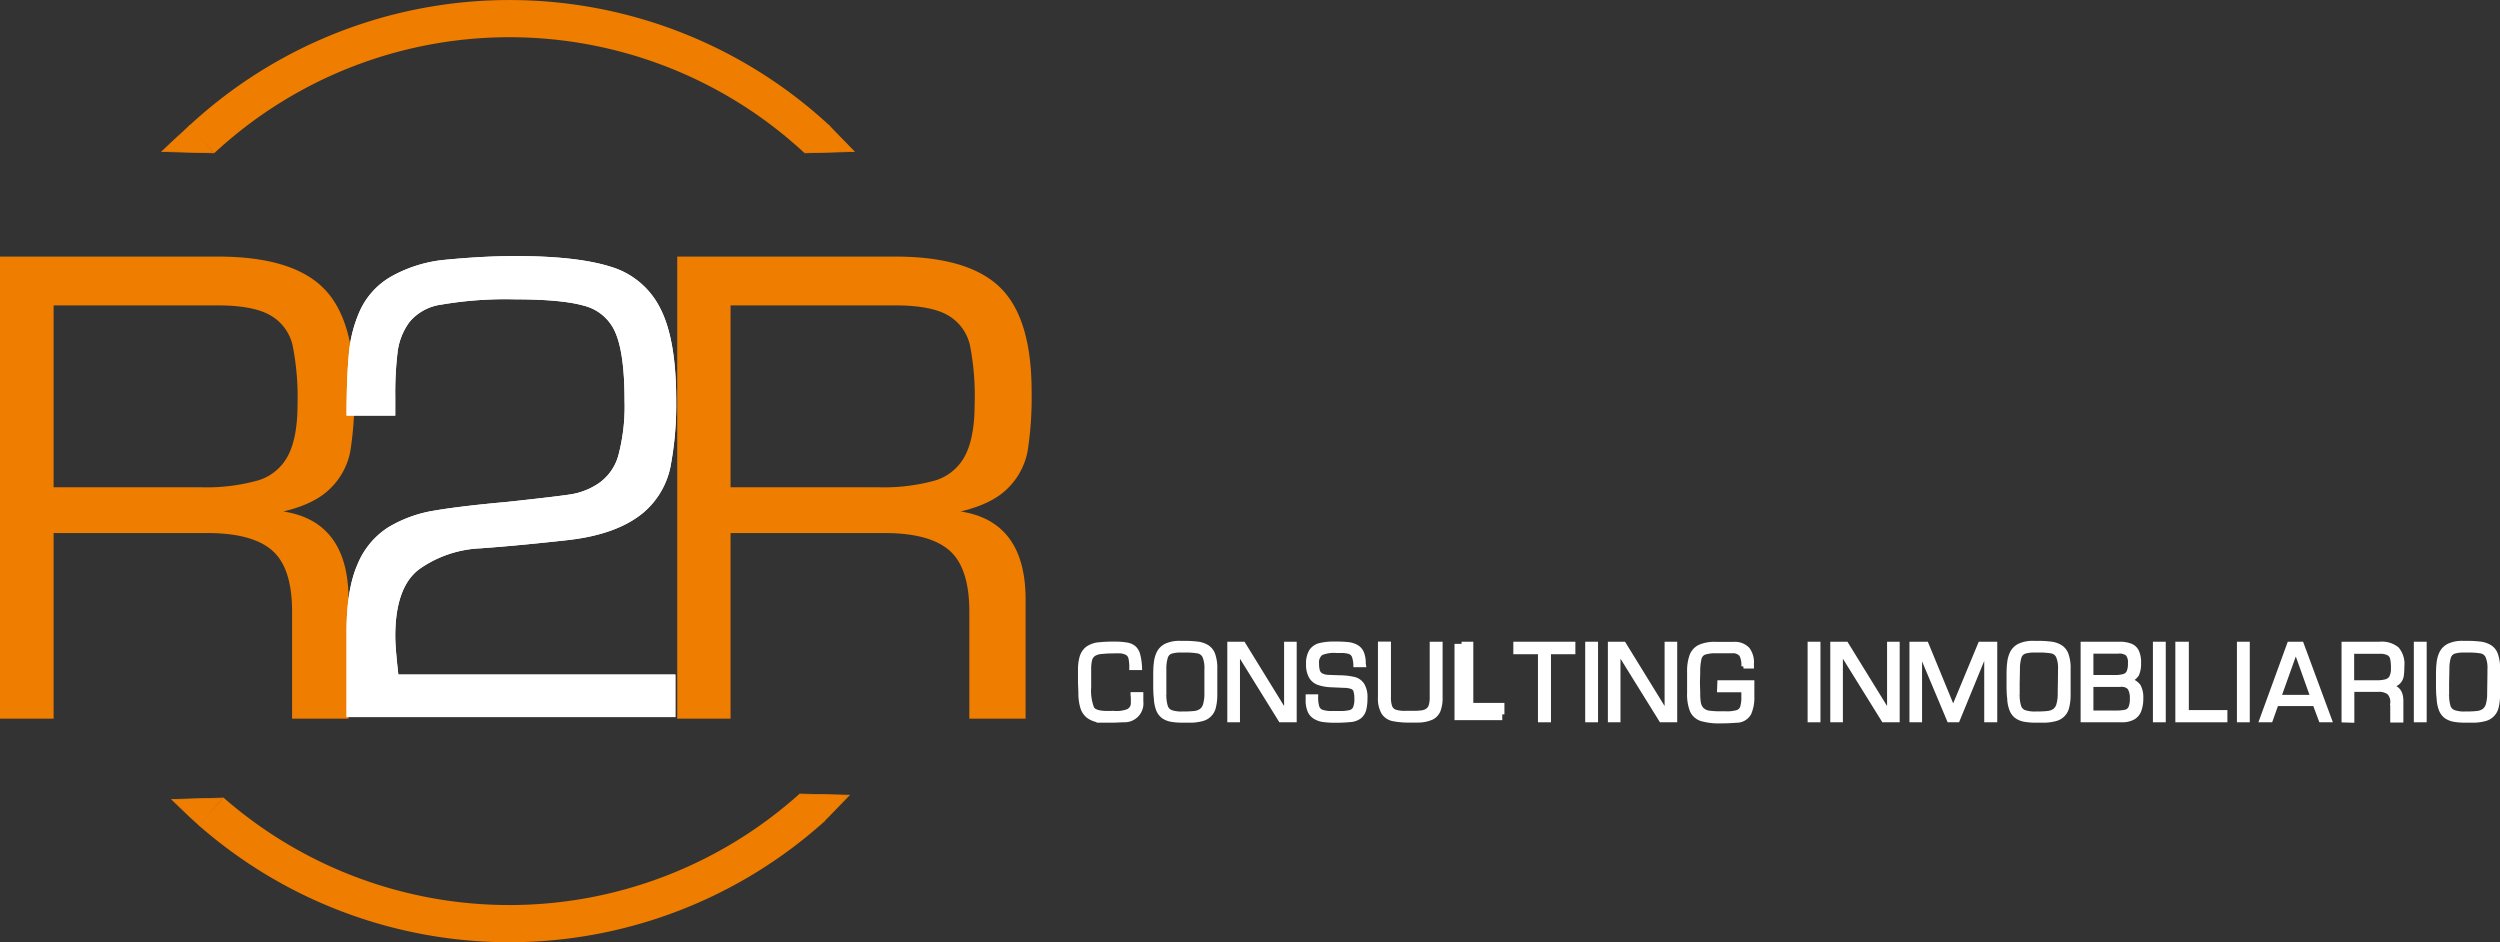 <svg xmlns="http://www.w3.org/2000/svg" viewBox="0 0 432.31 162.94"><rect x="0" y="0" width="432.31" height="162.94" fill="#333333" stroke="none"/><defs><style>.cls-1,.cls-2,.cls-3{fill:#fff;}.cls-1,.cls-4{fill-rule:evenodd;}.cls-2{stroke:#fff;stroke-width:0.74px;}.cls-2,.cls-5{stroke-miterlimit:3.86;}.cls-4{fill:#ef7d00;}.cls-5,.cls-6,.cls-7{fill:none;stroke:#ef7d00;}.cls-5{stroke-width:0.54px;}.cls-6,.cls-7{stroke-miterlimit:3.86;}.cls-6{stroke-width:6.43px;}.cls-7{stroke-width:0.13px;}</style></defs><g id="Capa_2" data-name="Capa 2"><g id="Capa_1-2" data-name="Capa 1"><path class="cls-1" d="M195.87,120.06h1.47c0,.13,0,.34,0,.61s0,.48,0,.62a2.89,2.89,0,0,1-2.93,3.24c-.7,0-1.41.07-2.1.07h-1.85a4,4,0,0,1-2.18-.7,3,3,0,0,1-1.08-1.51,8.06,8.06,0,0,1-.35-2.21c0-.87-.06-1.61-.07-2.23v-2.09a7.69,7.69,0,0,1,.28-2.24,3,3,0,0,1,1-1.49,4.11,4.11,0,0,1,2.06-.7,22.15,22.15,0,0,1,2.57-.11,12.27,12.27,0,0,1,2.19.16,2.55,2.55,0,0,1,1.26.58,2.52,2.52,0,0,1,.68,1.23,10.59,10.59,0,0,1,.3,2.21h-1.47a7.38,7.38,0,0,0-.15-1.72,1.32,1.32,0,0,0-.65-.87,3.08,3.08,0,0,0-1.54-.3c-.83,0-1.75,0-2.78.11a2.81,2.81,0,0,0-1.42.43,1.68,1.68,0,0,0-.64,1,7.47,7.47,0,0,0-.15,1.68v3a8.46,8.46,0,0,0,.52,3.64c.31.56,1.18.84,2.62.84.1,0,.29,0,.57,0l.66,0A5.72,5.72,0,0,0,195,123a1.5,1.5,0,0,0,.92-1.44c0-.17,0-.42,0-.75S195.87,120.21,195.87,120.06Z"></path><path class="cls-2" d="M195.87,120.06h1.47c0,.13,0,.34,0,.61s0,.48,0,.62a2.89,2.89,0,0,1-2.93,3.24c-.7,0-1.41.07-2.1.07h-1.85a4,4,0,0,1-2.18-.7,3,3,0,0,1-1.08-1.51,8.06,8.06,0,0,1-.35-2.21c0-.87-.06-1.61-.07-2.23v-2.09a7.69,7.69,0,0,1,.28-2.24,3,3,0,0,1,1-1.49,4.11,4.11,0,0,1,2.06-.7,22.15,22.15,0,0,1,2.57-.11,12.27,12.27,0,0,1,2.19.16,2.55,2.55,0,0,1,1.26.58,2.52,2.52,0,0,1,.68,1.23,10.59,10.59,0,0,1,.3,2.21h-1.47a7.38,7.38,0,0,0-.15-1.72,1.32,1.32,0,0,0-.65-.87,3.08,3.08,0,0,0-1.54-.3c-.83,0-1.75,0-2.78.11a2.81,2.81,0,0,0-1.42.43,1.68,1.68,0,0,0-.64,1,7.47,7.47,0,0,0-.15,1.68v3a8.46,8.46,0,0,0,.52,3.64c.31.56,1.18.84,2.62.84.1,0,.29,0,.57,0l.66,0A5.72,5.72,0,0,0,195,123a1.5,1.5,0,0,0,.92-1.44c0-.17,0-.42,0-.75S195.87,120.21,195.87,120.06Z"></path><path class="cls-1" d="M201.32,118.1v2.11a6.3,6.3,0,0,0,.28,2,1.54,1.54,0,0,0,.89.93,5.45,5.45,0,0,0,2,.26,17.54,17.54,0,0,0,2-.08,2.58,2.58,0,0,0,1.18-.39,1.9,1.9,0,0,0,.71-1,6.61,6.61,0,0,0,.26-1.86c0-1,0-2.41,0-4.35a5.17,5.17,0,0,0-.36-2.25,1.58,1.58,0,0,0-1.09-.84,13,13,0,0,0-2.38-.16h-.52a5.87,5.87,0,0,0-1.83.22,1.48,1.48,0,0,0-.86.9,6.79,6.79,0,0,0-.28,2.11Zm-1.53.07v-.78c0-1.11,0-2,.1-2.68a5.14,5.14,0,0,1,.49-1.82,2.8,2.8,0,0,1,1.29-1.25,5.43,5.43,0,0,1,2.43-.45h.62a18.11,18.11,0,0,1,2.47.14,4,4,0,0,1,1.6.58,2.55,2.55,0,0,1,1,1.33,6.89,6.89,0,0,1,.34,2.41q0,3.09,0,4.71a8.53,8.53,0,0,1-.26,2,2.74,2.74,0,0,1-2.09,2,7.75,7.75,0,0,1-2.09.24l-.55,0-.59,0a11.34,11.34,0,0,1-2-.15,3.56,3.56,0,0,1-1.39-.56,2.76,2.76,0,0,1-.88-1.18,6.12,6.12,0,0,1-.38-2C199.81,120.16,199.79,119.3,199.79,118.17Z"></path><path class="cls-2" d="M201.32,118.1v2.11a6.3,6.3,0,0,0,.28,2,1.54,1.54,0,0,0,.89.93,5.45,5.45,0,0,0,2,.26,17.54,17.54,0,0,0,2-.08,2.58,2.58,0,0,0,1.18-.39,1.9,1.9,0,0,0,.71-1,6.61,6.61,0,0,0,.26-1.86c0-1,0-2.41,0-4.35a5.17,5.17,0,0,0-.36-2.25,1.58,1.58,0,0,0-1.09-.84,13,13,0,0,0-2.38-.16h-.52a5.87,5.87,0,0,0-1.83.22,1.48,1.48,0,0,0-.86.9,6.79,6.79,0,0,0-.28,2.11Zm-1.53.07v-.78c0-1.11,0-2,.1-2.68a5.14,5.14,0,0,1,.49-1.82,2.8,2.8,0,0,1,1.29-1.25,5.43,5.43,0,0,1,2.43-.45h.62a18.11,18.11,0,0,1,2.47.14,4,4,0,0,1,1.6.58,2.55,2.55,0,0,1,1,1.33,6.89,6.89,0,0,1,.34,2.41q0,3.09,0,4.71a8.53,8.53,0,0,1-.26,2,2.74,2.74,0,0,1-2.09,2,7.75,7.75,0,0,1-2.09.24l-.55,0-.59,0a11.34,11.34,0,0,1-2-.15,3.56,3.56,0,0,1-1.39-.56,2.76,2.76,0,0,1-.88-1.18,6.12,6.12,0,0,1-.38-2C199.81,120.16,199.79,119.3,199.79,118.17Z"></path><polygon class="cls-1" points="223.86 111.34 223.86 124.53 221.44 124.53 214.05 112.61 214.05 124.53 212.6 124.53 212.6 111.34 215 111.34 222.42 123.39 222.42 111.34 223.86 111.34"></polygon><polygon class="cls-2" points="223.86 111.34 223.86 124.53 221.44 124.53 214.05 112.61 214.05 124.53 212.6 124.53 212.6 111.34 215 111.34 222.42 123.39 222.42 111.34 223.86 111.34"></polygon><path class="cls-1" d="M235.84,115H234.4a5,5,0,0,0-.27-1.53,1.27,1.27,0,0,0-.72-.72,4.51,4.51,0,0,0-1.53-.2h-.75a5.69,5.69,0,0,0-2.69.41,2,2,0,0,0-.71,1.82,4.17,4.17,0,0,0,.15,1.25,1.3,1.3,0,0,0,.58.73,2.82,2.82,0,0,0,1.23.31l1.94.07a11.63,11.63,0,0,1,2.63.31,2.38,2.38,0,0,1,1.33,1,4,4,0,0,1,.51,2.24,8.11,8.11,0,0,1-.19,1.93,2.42,2.42,0,0,1-.77,1.28,3,3,0,0,1-1.71.6c-.71.07-1.55.11-2.52.11a15.76,15.76,0,0,1-2-.11,3.77,3.77,0,0,1-1.42-.46,2.29,2.29,0,0,1-1-1.08,4.46,4.46,0,0,1-.34-1.9c0-.08,0-.18,0-.31s0-.24,0-.31h1.42a5.84,5.84,0,0,0,.21,1.83,1.33,1.33,0,0,0,.8.82,5.45,5.45,0,0,0,1.83.23h1.23a7.3,7.3,0,0,0,1.79-.16,1.3,1.3,0,0,0,.87-.67,3.79,3.79,0,0,0,.27-1.65,4.72,4.72,0,0,0-.16-1.38,1,1,0,0,0-.59-.65,3.69,3.69,0,0,0-1.32-.23l-2.44-.11a7.54,7.54,0,0,1-2-.36,2.5,2.5,0,0,1-1.34-1.06,4.11,4.11,0,0,1-.5-2.21,4,4,0,0,1,.54-2.28,2.58,2.58,0,0,1,1.5-1,10,10,0,0,1,2.49-.25h.34a18.64,18.64,0,0,1,2,.09,3.87,3.87,0,0,1,1.42.42,2.22,2.22,0,0,1,.95,1,4.49,4.49,0,0,1,.34,1.92Z"></path><path class="cls-2" d="M235.84,115H234.4a5,5,0,0,0-.27-1.53,1.27,1.27,0,0,0-.72-.72,4.51,4.51,0,0,0-1.53-.2h-.75a5.69,5.69,0,0,0-2.69.41,2,2,0,0,0-.71,1.82,4.17,4.17,0,0,0,.15,1.25,1.3,1.3,0,0,0,.58.73,2.82,2.82,0,0,0,1.23.31l1.94.07a11.63,11.63,0,0,1,2.63.31,2.38,2.38,0,0,1,1.33,1,4,4,0,0,1,.51,2.24,8.11,8.11,0,0,1-.19,1.93,2.42,2.42,0,0,1-.77,1.28,3,3,0,0,1-1.71.6c-.71.07-1.55.11-2.52.11a15.76,15.76,0,0,1-2-.11,3.77,3.77,0,0,1-1.42-.46,2.29,2.29,0,0,1-1-1.08,4.46,4.46,0,0,1-.34-1.9c0-.08,0-.18,0-.31s0-.24,0-.31h1.42a5.84,5.84,0,0,0,.21,1.83,1.33,1.33,0,0,0,.8.82,5.45,5.45,0,0,0,1.83.23h1.23a7.3,7.3,0,0,0,1.79-.16,1.3,1.3,0,0,0,.87-.67,3.79,3.79,0,0,0,.27-1.65,4.72,4.72,0,0,0-.16-1.38,1,1,0,0,0-.59-.65,3.69,3.69,0,0,0-1.32-.23l-2.44-.11a7.54,7.54,0,0,1-2-.36,2.5,2.5,0,0,1-1.34-1.06,4.11,4.11,0,0,1-.5-2.21,4,4,0,0,1,.54-2.28,2.58,2.58,0,0,1,1.5-1,10,10,0,0,1,2.49-.25h.34a18.64,18.64,0,0,1,2,.09,3.87,3.87,0,0,1,1.42.42,2.22,2.22,0,0,1,.95,1,4.49,4.49,0,0,1,.34,1.92Z"></path><path class="cls-1" d="M247.6,111.34h1.49v9.23a6.07,6.07,0,0,1-.34,2.26,2.43,2.43,0,0,1-1.15,1.26,5.84,5.84,0,0,1-2.3.49l-1.47,0a13.87,13.87,0,0,1-2.93-.24,2.59,2.59,0,0,1-1.66-1.1,4.85,4.85,0,0,1-.59-2.69v-9.23h1.51v9.23a4.66,4.66,0,0,0,.24,1.72,1.43,1.43,0,0,0,.85.8,5.33,5.33,0,0,0,1.77.22h1.44a10,10,0,0,0,1.5-.1,2.11,2.11,0,0,0,.95-.39,1.6,1.6,0,0,0,.53-.83,5,5,0,0,0,.16-1.42Z"></path><path class="cls-2" d="M247.6,111.34h1.49v9.23a6.07,6.07,0,0,1-.34,2.26,2.43,2.43,0,0,1-1.15,1.26,5.84,5.84,0,0,1-2.3.49l-1.47,0a13.87,13.87,0,0,1-2.93-.24,2.59,2.59,0,0,1-1.66-1.1,4.85,4.85,0,0,1-.59-2.69v-9.23h1.51v9.23a4.66,4.66,0,0,0,.24,1.72,1.43,1.43,0,0,0,.85.8,5.33,5.33,0,0,0,1.77.22h1.44a10,10,0,0,0,1.5-.1,2.11,2.11,0,0,0,.95-.39,1.6,1.6,0,0,0,.53-.83,5,5,0,0,0,.16-1.42Z"></path><polygon class="cls-1" points="253.11 111.34 253.11 123.16 259.78 123.16 259.78 124.53 251.52 124.53 251.52 111.34 253.11 111.34"></polygon><polygon class="cls-2" points="254.4 111.34 254.4 121.92 259.78 121.92 259.78 123.16 253.11 123.16 253.11 111.34 254.4 111.34"></polygon><polygon class="cls-1" points="267.83 112.76 267.83 124.53 266.32 124.53 266.32 112.76 262.06 112.76 262.06 111.34 272.05 111.34 272.05 112.76 267.83 112.76"></polygon><polygon class="cls-2" points="267.83 112.76 267.83 124.53 266.32 124.53 266.32 112.76 262.06 112.76 262.06 111.34 272.05 111.34 272.05 112.76 267.83 112.76"></polygon><rect class="cls-3" x="274.49" y="111.34" width="1.48" height="13.19"></rect><rect class="cls-2" x="274.49" y="111.34" width="1.48" height="13.19"></rect><polygon class="cls-1" points="289.66 111.34 289.66 124.53 287.25 124.53 279.85 112.61 279.85 124.53 278.41 124.53 278.41 111.34 280.8 111.34 288.22 123.39 288.22 111.34 289.66 111.34"></polygon><polygon class="cls-2" points="289.66 111.34 289.66 124.53 287.25 124.53 279.85 112.61 279.85 124.53 278.41 124.53 278.41 111.34 280.8 111.34 288.22 123.39 288.22 111.34 289.66 111.34"></polygon><path class="cls-1" d="M297.34,118H303c0,.33,0,.81,0,1.44v1a6.77,6.77,0,0,1-.53,2.92,2.49,2.49,0,0,1-2.19,1.25c-1,.08-1.88.11-2.71.11a11,11,0,0,1-3.35-.39,2.71,2.71,0,0,1-1.63-1.44,7.75,7.75,0,0,1-.48-3.1c0-.41,0-1,0-1.81s0-1.4,0-1.8a7.74,7.74,0,0,1,.42-2.81,2.79,2.79,0,0,1,1.41-1.53,6.36,6.36,0,0,1,2.73-.48c1.41,0,2.47,0,3.19,0a3.05,3.05,0,0,1,2.35.9,3.77,3.77,0,0,1,.72,2.5v.48h-1.44a4,4,0,0,0-.36-2,1.84,1.84,0,0,0-1.6-.64c-.62,0-1.53,0-2.75,0a6,6,0,0,0-2.07.26,1.44,1.44,0,0,0-.84,1,9.57,9.57,0,0,0-.23,2.36l-.05,1.74.05,1.86a10.83,10.83,0,0,0,.1,1.66,2.29,2.29,0,0,0,.52,1.15,2.13,2.13,0,0,0,1.29.63,15.59,15.59,0,0,0,2.13.11h.77a6.52,6.52,0,0,0,1.94-.21,1.35,1.35,0,0,0,.87-.81,5.68,5.68,0,0,0,.23-1.87v-1.14h-4.2Z"></path><path class="cls-2" d="M297.34,118H303c0,.33,0,.81,0,1.44v1a6.77,6.77,0,0,1-.53,2.92,2.49,2.49,0,0,1-2.19,1.25c-1,.08-1.88.11-2.71.11a11,11,0,0,1-3.35-.39,2.71,2.71,0,0,1-1.63-1.44,7.75,7.75,0,0,1-.48-3.1c0-.41,0-1,0-1.81s0-1.4,0-1.8a7.74,7.74,0,0,1,.42-2.81,2.79,2.79,0,0,1,1.41-1.53,6.36,6.36,0,0,1,2.73-.48c1.41,0,2.47,0,3.19,0a3.05,3.05,0,0,1,2.35.9,3.77,3.77,0,0,1,.72,2.5v.48h-1.44a4,4,0,0,0-.36-2,1.84,1.84,0,0,0-1.6-.64c-.62,0-1.53,0-2.75,0a6,6,0,0,0-2.07.26,1.44,1.44,0,0,0-.84,1,9.57,9.57,0,0,0-.23,2.36l-.05,1.74.05,1.86a10.83,10.83,0,0,0,.1,1.66,2.29,2.29,0,0,0,.52,1.15,2.13,2.13,0,0,0,1.29.63,15.59,15.59,0,0,0,2.13.11h.77a6.52,6.52,0,0,0,1.94-.21,1.35,1.35,0,0,0,.87-.81,5.68,5.68,0,0,0,.23-1.87v-1.14h-4.2Z"></path><rect class="cls-3" x="312.95" y="111.34" width="1.48" height="13.19"></rect><rect class="cls-2" x="312.95" y="111.34" width="1.48" height="13.19"></rect><polygon class="cls-1" points="328.13 111.34 328.13 124.53 325.71 124.53 318.31 112.61 318.31 124.53 316.87 124.53 316.87 111.34 319.26 111.34 326.69 123.39 326.69 111.34 328.13 111.34"></polygon><polygon class="cls-2" points="328.13 111.34 328.13 124.53 325.71 124.53 318.31 112.61 318.31 124.53 316.87 124.53 316.87 111.34 319.26 111.34 326.69 123.39 326.69 111.34 328.13 111.34"></polygon><polygon class="cls-1" points="345 111.34 345 124.53 343.49 124.53 343.49 112.42 338.52 124.53 337.04 124.53 332 112.53 332 124.53 330.56 124.53 330.56 111.34 333.12 111.34 337.75 122.6 342.42 111.34 345 111.34"></polygon><polygon class="cls-2" points="345 111.34 345 124.53 343.49 124.53 343.49 112.42 338.52 124.53 337.04 124.53 332 112.53 332 124.53 330.56 124.53 330.56 111.34 333.12 111.34 337.75 122.6 342.42 111.34 345 111.34"></polygon><path class="cls-1" d="M348.88,118.1v2.11a6.3,6.3,0,0,0,.28,2,1.54,1.54,0,0,0,.89.93,5.45,5.45,0,0,0,2,.26,17.54,17.54,0,0,0,2-.08,2.58,2.58,0,0,0,1.18-.39,1.9,1.9,0,0,0,.71-1,6.61,6.61,0,0,0,.26-1.86c0-1,.05-2.41.05-4.35a5.17,5.17,0,0,0-.36-2.25,1.58,1.58,0,0,0-1.09-.84,13,13,0,0,0-2.38-.16h-.52a5.87,5.87,0,0,0-1.83.22,1.48,1.48,0,0,0-.86.9,6.79,6.79,0,0,0-.28,2.11Zm-1.53.07v-.78c0-1.11,0-2,.1-2.68a5.14,5.14,0,0,1,.49-1.82,2.8,2.8,0,0,1,1.29-1.25,5.43,5.43,0,0,1,2.43-.45h.62a18.11,18.11,0,0,1,2.47.14,4,4,0,0,1,1.6.58,2.55,2.55,0,0,1,1,1.33,6.89,6.89,0,0,1,.34,2.41q0,3.09,0,4.71a8.53,8.53,0,0,1-.26,2,2.74,2.74,0,0,1-2.09,2,7.75,7.75,0,0,1-2.09.24l-.54,0-.6,0a11.42,11.42,0,0,1-2-.15,3.56,3.56,0,0,1-1.39-.56,2.76,2.76,0,0,1-.88-1.18,6.12,6.12,0,0,1-.38-2C347.37,120.16,347.35,119.3,347.35,118.17Z"></path><path class="cls-2" d="M348.88,118.1v2.11a6.3,6.3,0,0,0,.28,2,1.54,1.54,0,0,0,.89.93,5.45,5.45,0,0,0,2,.26,17.54,17.54,0,0,0,2-.08,2.58,2.58,0,0,0,1.18-.39,1.9,1.9,0,0,0,.71-1,6.61,6.61,0,0,0,.26-1.86c0-1,.05-2.41.05-4.35a5.17,5.17,0,0,0-.36-2.25,1.58,1.58,0,0,0-1.09-.84,13,13,0,0,0-2.38-.16h-.52a5.87,5.87,0,0,0-1.83.22,1.48,1.48,0,0,0-.86.9,6.79,6.79,0,0,0-.28,2.11Zm-1.53.07v-.78c0-1.11,0-2,.1-2.68a5.14,5.14,0,0,1,.49-1.82,2.8,2.8,0,0,1,1.29-1.25,5.43,5.43,0,0,1,2.43-.45h.62a18.11,18.11,0,0,1,2.47.14,4,4,0,0,1,1.6.58,2.55,2.55,0,0,1,1,1.33,6.89,6.89,0,0,1,.34,2.41q0,3.09,0,4.71a8.53,8.53,0,0,1-.26,2,2.74,2.74,0,0,1-2.09,2,7.75,7.75,0,0,1-2.09.24l-.54,0-.6,0a11.42,11.42,0,0,1-2-.15,3.56,3.56,0,0,1-1.39-.56,2.76,2.76,0,0,1-.88-1.18,6.12,6.12,0,0,1-.38-2C347.37,120.16,347.35,119.3,347.35,118.17Z"></path><path class="cls-1" d="M366.3,112.66h-4.67v4.43h4.15a4.88,4.88,0,0,0,1.56-.2,1.29,1.29,0,0,0,.77-.71,3.56,3.56,0,0,0,.23-1.46,2.35,2.35,0,0,0-.42-1.63A2.26,2.26,0,0,0,366.3,112.66Zm.52,5.76h-5.19v4.82h4a8.71,8.71,0,0,0,1.88-.14,1.27,1.27,0,0,0,.88-.66,3.71,3.71,0,0,0,.28-1.65,3.43,3.43,0,0,0-.37-1.77A1.65,1.65,0,0,0,366.82,118.42Zm-6.66,6.11V111.34h6.33a5,5,0,0,1,1.93.31,2,2,0,0,1,1.09,1,4.39,4.39,0,0,1,.36,2,4.57,4.57,0,0,1-.33,1.95,2.19,2.19,0,0,1-1.39,1,2.82,2.82,0,0,1,1.68,1.06,4.1,4.1,0,0,1,.43,2.07,5.94,5.94,0,0,1-.32,2.08,2.43,2.43,0,0,1-1.06,1.28,3.91,3.91,0,0,1-2,.44Z"></path><path class="cls-2" d="M366.3,112.66h-4.67v4.43h4.15a4.88,4.88,0,0,0,1.56-.2,1.29,1.29,0,0,0,.77-.71,3.56,3.56,0,0,0,.23-1.46,2.35,2.35,0,0,0-.42-1.63A2.26,2.26,0,0,0,366.3,112.66Zm.52,5.76h-5.19v4.82h4a8.71,8.71,0,0,0,1.88-.14,1.27,1.27,0,0,0,.88-.66,3.71,3.71,0,0,0,.28-1.65,3.43,3.43,0,0,0-.37-1.77A1.65,1.65,0,0,0,366.82,118.42Zm-6.66,6.11V111.34h6.33a5,5,0,0,1,1.93.31,2,2,0,0,1,1.09,1,4.39,4.39,0,0,1,.36,2,4.57,4.57,0,0,1-.33,1.95,2.19,2.19,0,0,1-1.39,1,2.82,2.82,0,0,1,1.68,1.06,4.1,4.1,0,0,1,.43,2.07,5.94,5.94,0,0,1-.32,2.08,2.43,2.43,0,0,1-1.06,1.28,3.91,3.91,0,0,1-2,.44Z"></path><rect class="cls-3" x="372.66" y="111.34" width="1.48" height="13.19"></rect><rect class="cls-2" x="372.66" y="111.34" width="1.48" height="13.19"></rect><polygon class="cls-1" points="378.13 111.34 378.13 123.16 384.8 123.16 384.8 124.53 376.54 124.53 376.54 111.34 378.13 111.34"></polygon><polygon class="cls-2" points="378.13 111.34 378.13 123.16 384.8 123.16 384.8 124.53 376.54 124.53 376.54 111.34 378.13 111.34"></polygon><rect class="cls-3" x="387.19" y="111.34" width="1.48" height="13.19"></rect><rect class="cls-2" x="387.19" y="111.34" width="1.48" height="13.19"></rect><path class="cls-1" d="M399.89,120.53,397,112.42l-2.9,8.11Zm.39,1.19h-6.63l-1,2.81h-1.59l4.81-13.19H398l4.88,13.19h-1.55Z"></path><path class="cls-2" d="M399.89,120.53,397,112.42l-2.9,8.11Zm.39,1.19h-6.63l-1,2.81h-1.59l4.81-13.19H398l4.88,13.19h-1.55Z"></path><path class="cls-1" d="M406.72,118H411a5.56,5.56,0,0,0,1.65-.19,1.48,1.48,0,0,0,.89-.73,3.28,3.28,0,0,0,.28-1.51,7.41,7.41,0,0,0-.14-1.7,1.33,1.33,0,0,0-.63-.88,3.09,3.09,0,0,0-1.55-.3h-4.78Zm-1.44,6.56V111.34h6.22a4.17,4.17,0,0,1,3,.87,4,4,0,0,1,.9,3,10.69,10.69,0,0,1-.11,1.72,2,2,0,0,1-.61,1.09,3.06,3.06,0,0,1-1.56.66c1.41.1,2.11.94,2.11,2.52v3.37h-1.53v-3a2.3,2.3,0,0,0-.58-1.79,2.85,2.85,0,0,0-1.89-.51h-4.48v5.33Z"></path><path class="cls-2" d="M406.72,118H411a5.56,5.56,0,0,0,1.65-.19,1.48,1.48,0,0,0,.89-.73,3.28,3.28,0,0,0,.28-1.51,7.41,7.41,0,0,0-.14-1.7,1.33,1.33,0,0,0-.63-.88,3.09,3.09,0,0,0-1.55-.3h-4.78Zm-1.44,6.56V111.34h6.22a4.17,4.17,0,0,1,3,.87,4,4,0,0,1,.9,3,10.69,10.69,0,0,1-.11,1.72,2,2,0,0,1-.61,1.09,3.06,3.06,0,0,1-1.56.66c1.41.1,2.11.94,2.11,2.52v3.37h-1.53v-3a2.3,2.3,0,0,0-.58-1.79,2.85,2.85,0,0,0-1.89-.51h-4.48v5.33Z"></path><rect class="cls-3" x="417.78" y="111.34" width="1.48" height="13.19"></rect><rect class="cls-2" x="417.78" y="111.34" width="1.48" height="13.19"></rect><path class="cls-1" d="M423.14,118.1v2.11a6.67,6.67,0,0,0,.27,2,1.59,1.59,0,0,0,.9.93,5.45,5.45,0,0,0,2,.26,17.54,17.54,0,0,0,2-.08,2.58,2.58,0,0,0,1.18-.39,1.9,1.9,0,0,0,.71-1,6.61,6.61,0,0,0,.26-1.86c0-1,.05-2.41.05-4.35a5.17,5.17,0,0,0-.36-2.25,1.58,1.58,0,0,0-1.09-.84,13,13,0,0,0-2.38-.16h-.52a5.87,5.87,0,0,0-1.83.22,1.48,1.48,0,0,0-.86.9,6.79,6.79,0,0,0-.28,2.11Zm-1.53.07v-.78c0-1.11,0-2,.1-2.68a5.14,5.14,0,0,1,.49-1.82,2.8,2.8,0,0,1,1.29-1.25,5.43,5.43,0,0,1,2.43-.45h.62a18.11,18.11,0,0,1,2.47.14,4,4,0,0,1,1.6.58,2.55,2.55,0,0,1,1,1.33,6.89,6.89,0,0,1,.34,2.41q0,3.09,0,4.71a8.53,8.53,0,0,1-.26,2,2.74,2.74,0,0,1-2.09,2,7.75,7.75,0,0,1-2.09.24l-.55,0-.59,0a11.34,11.34,0,0,1-2-.15,3.56,3.56,0,0,1-1.39-.56,2.76,2.76,0,0,1-.88-1.18,6.12,6.12,0,0,1-.38-2C421.63,120.16,421.61,119.3,421.61,118.17Z"></path><path class="cls-2" d="M423.14,118.1v2.11a6.67,6.67,0,0,0,.27,2,1.59,1.59,0,0,0,.9.93,5.45,5.45,0,0,0,2,.26,17.54,17.54,0,0,0,2-.08,2.58,2.58,0,0,0,1.18-.39,1.9,1.9,0,0,0,.71-1,6.61,6.61,0,0,0,.26-1.86c0-1,.05-2.41.05-4.35a5.17,5.17,0,0,0-.36-2.25,1.58,1.58,0,0,0-1.09-.84,13,13,0,0,0-2.38-.16h-.52a5.87,5.87,0,0,0-1.83.22,1.48,1.48,0,0,0-.86.9,6.79,6.79,0,0,0-.28,2.11Zm-1.53.07v-.78c0-1.11,0-2,.1-2.68a5.14,5.14,0,0,1,.49-1.82,2.8,2.8,0,0,1,1.29-1.25,5.43,5.43,0,0,1,2.43-.45h.62a18.11,18.11,0,0,1,2.47.14,4,4,0,0,1,1.6.58,2.55,2.55,0,0,1,1,1.33,6.89,6.89,0,0,1,.34,2.41q0,3.09,0,4.71a8.53,8.53,0,0,1-.26,2,2.74,2.74,0,0,1-2.09,2,7.75,7.75,0,0,1-2.09.24l-.55,0-.59,0a11.34,11.34,0,0,1-2-.15,3.56,3.56,0,0,1-1.39-.56,2.76,2.76,0,0,1-.88-1.18,6.12,6.12,0,0,1-.38-2C421.63,120.16,421.61,119.3,421.61,118.17Z"></path><path class="cls-4" d="M9,84.53H34.71a33.43,33.43,0,0,0,9.9-1.17A8.92,8.92,0,0,0,50,79q1.72-3.21,1.72-9.09a46.1,46.1,0,0,0-.85-10.21A8.27,8.27,0,0,0,47,54.36q-3-1.81-9.29-1.82H9ZM.27,124V44.64H37.7q12.49,0,17.9,5.23T61,67.69A58.78,58.78,0,0,1,60.31,78a11.88,11.88,0,0,1-3.65,6.53c-2,1.87-5.09,3.2-9.36,4Q60,89.44,60,103.7V124H50.78V105.75c0-5.09-1.17-8.68-3.51-10.74s-6.14-3.1-11.38-3.1H9V124Z"></path><path class="cls-5" d="M9,84.53H34.71a33.43,33.43,0,0,0,9.9-1.17A8.92,8.92,0,0,0,50,79q1.72-3.21,1.72-9.09a46.1,46.1,0,0,0-.85-10.21A8.27,8.27,0,0,0,47,54.36q-3-1.81-9.29-1.82H9ZM.27,124V44.64H37.7q12.49,0,17.9,5.23T61,67.69A58.78,58.78,0,0,1,60.31,78a11.88,11.88,0,0,1-3.65,6.53c-2,1.87-5.09,3.2-9.36,4Q60,89.44,60,103.7V124H50.78V105.75c0-5.09-1.17-8.68-3.51-10.74s-6.14-3.1-11.38-3.1H9V124Z"></path><path class="cls-1" d="M116.79,116.64V124H59.93v-14.9q0-7.2,1.91-11.54a13.74,13.74,0,0,1,5.38-6.42,22.29,22.29,0,0,1,7.88-2.84q4.44-.77,12.43-1.49,8.82-.95,11.27-1.34a12,12,0,0,0,4.75-1.91,8.66,8.66,0,0,0,3.37-4.77A33.06,33.06,0,0,0,108,69.24q0-8-1.55-11.65A8,8,0,0,0,101,52.87q-3.84-1.11-12-1.11a65.62,65.62,0,0,0-12.71.92,8.64,8.64,0,0,0-5.48,3A11,11,0,0,0,68.74,61a58.73,58.73,0,0,0-.39,7.52v3.35H59.93c0-4.42.14-8,.41-10.81a22.93,22.93,0,0,1,2-7.54,13.09,13.09,0,0,1,5.12-5.59,23.44,23.44,0,0,1,9.47-3q6.7-.65,12.17-.65,10.58,0,16.42,1.82a14,14,0,0,1,8.63,7.18q2.79,5.36,2.78,16a57.33,57.33,0,0,1-1,11.47,14.08,14.08,0,0,1-4.61,7.84q-4.56,3.85-13.19,4.81T83.05,94.82a19.77,19.77,0,0,0-10.59,3.63q-4.11,3.12-4.11,11.59,0,1.89.53,6.6Z"></path><path class="cls-3" d="M116.79,116.64V124H59.93v-14.9q0-7.2,1.91-11.54a13.74,13.74,0,0,1,5.38-6.42,22.29,22.29,0,0,1,7.88-2.84q4.44-.77,12.43-1.49,8.82-.95,11.27-1.34a12,12,0,0,0,4.75-1.91,8.66,8.66,0,0,0,3.37-4.77A33.06,33.06,0,0,0,108,69.24q0-8-1.55-11.65A8,8,0,0,0,101,52.87q-3.84-1.11-12-1.11a65.62,65.62,0,0,0-12.71.92,8.64,8.64,0,0,0-5.48,3A11,11,0,0,0,68.74,61a58.73,58.73,0,0,0-.39,7.52v3.35H59.93c0-4.42.14-8,.41-10.81a22.93,22.93,0,0,1,2-7.54,13.09,13.09,0,0,1,5.12-5.59,23.44,23.44,0,0,1,9.47-3q6.7-.65,12.17-.65,10.58,0,16.42,1.82a14,14,0,0,1,8.63,7.18q2.79,5.36,2.78,16a57.33,57.33,0,0,1-1,11.47,14.08,14.08,0,0,1-4.61,7.84q-4.56,3.85-13.19,4.81T83.05,94.82a19.77,19.77,0,0,0-10.59,3.63q-4.11,3.12-4.11,11.59,0,1.89.53,6.6Z"></path><path class="cls-4" d="M126.06,84.53h25.77a33.52,33.52,0,0,0,9.9-1.17A8.9,8.9,0,0,0,167.08,79q1.72-3.21,1.73-9.09A46,46,0,0,0,168,59.68a8.29,8.29,0,0,0-3.82-5.32q-3-1.81-9.3-1.82H126.06ZM117.38,124V44.64h37.44q12.5,0,17.9,5.23t5.4,17.82A60,60,0,0,1,177.43,78a11.94,11.94,0,0,1-3.65,6.53q-3,2.81-9.37,4,12.68.89,12.67,15.15V124h-9.19V105.75c0-5.09-1.17-8.68-3.51-10.74s-6.13-3.1-11.38-3.1H126.06V124Z"></path><path class="cls-5" d="M126.06,84.53h25.77a33.52,33.52,0,0,0,9.9-1.17A8.9,8.9,0,0,0,167.08,79q1.72-3.21,1.73-9.09A46,46,0,0,0,168,59.68a8.29,8.29,0,0,0-3.82-5.32q-3-1.81-9.3-1.82H126.06ZM117.38,124V44.64h37.44q12.5,0,17.9,5.23t5.4,17.82A60,60,0,0,1,177.43,78a11.94,11.94,0,0,1-3.65,6.53q-3,2.81-9.37,4,12.68.89,12.67,15.15V124h-9.19V105.75c0-5.09-1.17-8.68-3.51-10.74s-6.13-3.1-11.38-3.1H126.06V124Z"></path><path class="cls-6" d="M34.85,24.14a78.22,78.22,0,0,1,106.49,0"></path><path class="cls-4" d="M36.89,26.43l-4.09-4.7C30.36,23.94,28,26.2,28,26.2Z"></path><path class="cls-7" d="M36.89,26.43l-4.09-4.7C30.36,23.94,28,26.2,28,26.2Z"></path><path class="cls-4" d="M147.7,26.2l-4.35-4.49a27.15,27.15,0,0,0-4.07,4.72Z"></path><path class="cls-7" d="M147.7,26.2l-4.35-4.49a27.15,27.15,0,0,0-4.07,4.72Z"></path><path class="cls-6" d="M140.43,139.64a78.28,78.28,0,0,1-103.92.69"></path><path class="cls-4" d="M38.48,138l-4,4.75c-2.44-2.21-4.76-4.5-4.76-4.5Z"></path><path class="cls-7" d="M38.48,138l-4,4.75c-2.44-2.21-4.76-4.5-4.76-4.5Z"></path><path class="cls-4" d="M146.85,137.51,142.5,142a29,29,0,0,1-4.11-4.69Z"></path><path class="cls-7" d="M146.85,137.51,142.5,142a29,29,0,0,1-4.11-4.69Z"></path></g></g></svg>